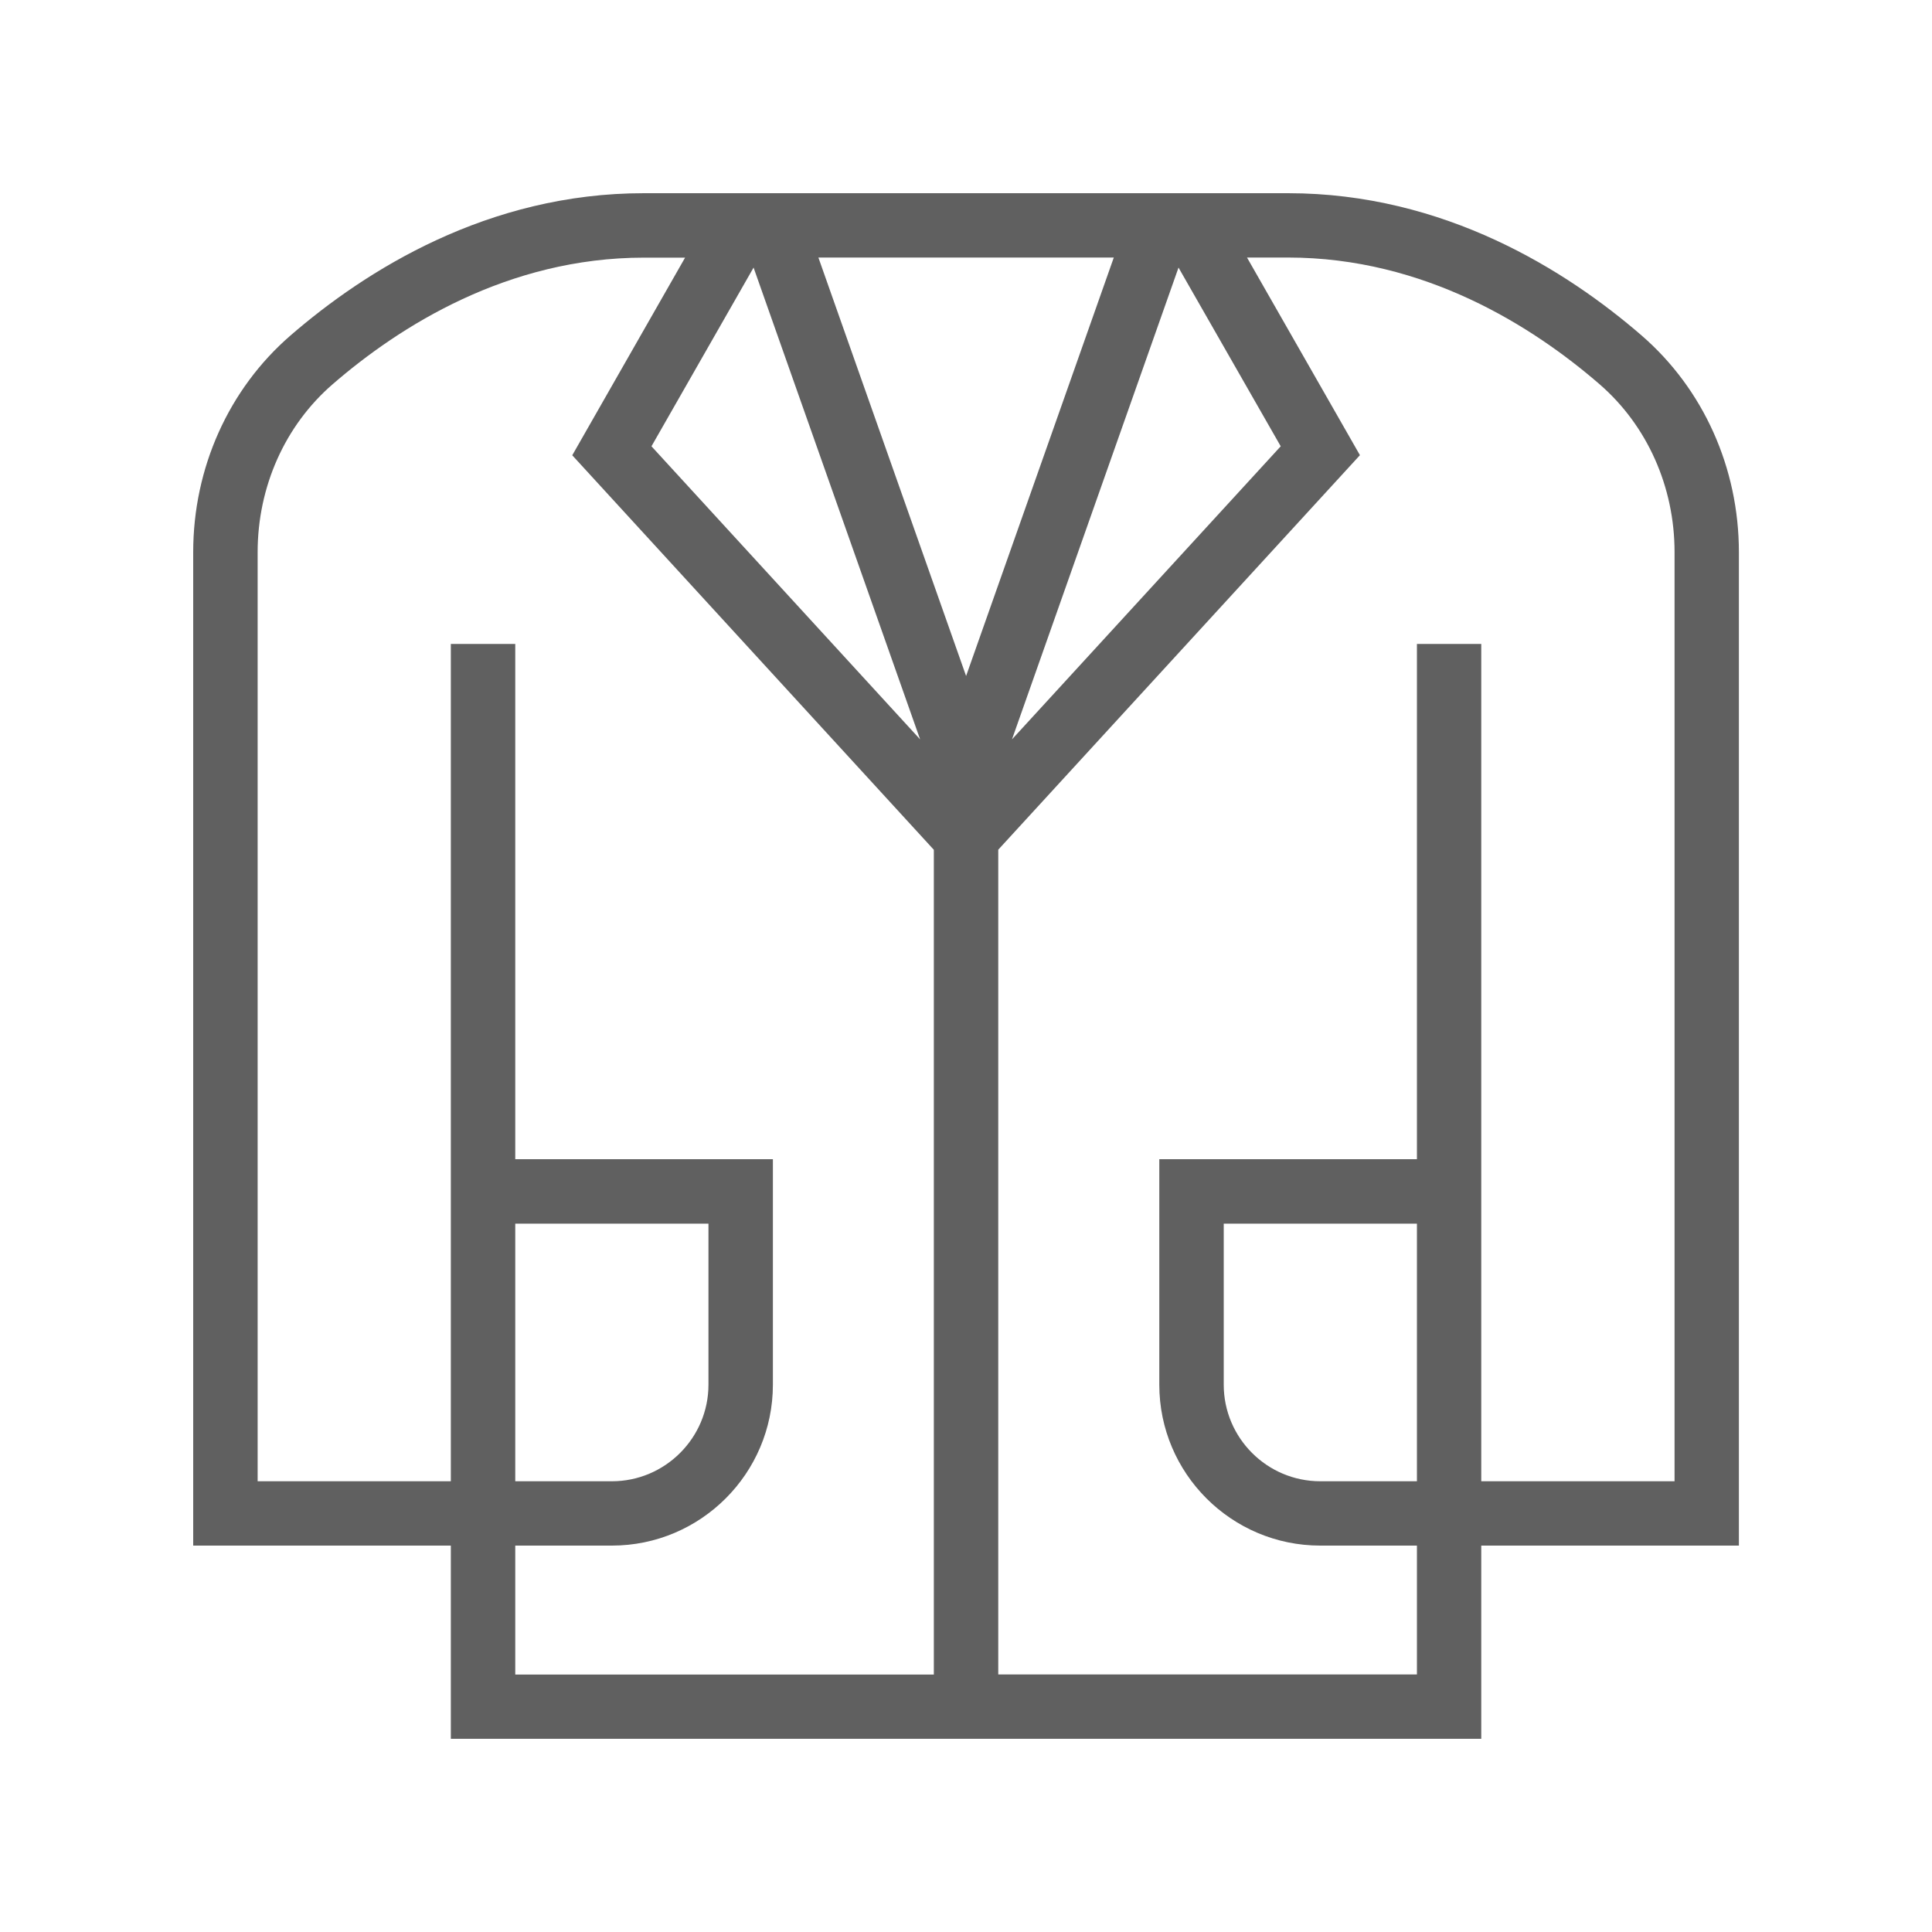 <?xml version="1.0" encoding="UTF-8"?> <svg xmlns="http://www.w3.org/2000/svg" width="20" height="20" viewBox="0 0 20 20" fill="none"><path d="M18.001 5.717C18.001 4.845 17.634 4.027 16.994 3.473C16.218 2.801 14.952 2 13.334 2H6.667C5.048 1.999 3.783 2.801 3.007 3.473C2.367 4.027 2 4.845 2 5.716V16H4.667V18H15.334V16H18.001V5.717ZM8.472 2.666H11.53L10.001 6.998L8.472 2.666ZM9.525 7.654L6.744 4.62L7.801 2.77L9.525 7.654ZM12.2 2.77L13.258 4.62L10.476 7.654L12.2 2.77ZM5.334 12.667H7.334V14.334C7.334 14.885 6.885 15.334 6.334 15.334H5.334V12.667ZM5.334 16H6.334C7.253 16 8.001 15.253 8.001 14.334V12H5.334V6.666H4.667V15.334H2.667V5.717C2.667 5.039 2.95 4.405 3.443 3.978C4.134 3.379 5.254 2.667 6.667 2.667H7.092L5.924 4.713L9.667 8.797V17.335H5.334V16ZM14.668 15.334H13.668C13.116 15.334 12.668 14.885 12.668 14.334V12.667H14.668V15.334ZM17.335 15.334H15.334V6.666H14.668V12H12.001V14.334C12.001 15.253 12.748 16 13.668 16H14.668V17.334H10.334V8.796L14.078 4.712L12.909 2.666H13.334C14.747 2.666 15.867 3.379 16.558 3.977C17.051 4.404 17.335 5.038 17.335 5.716V15.334Z" fill="#606060"></path></svg> 